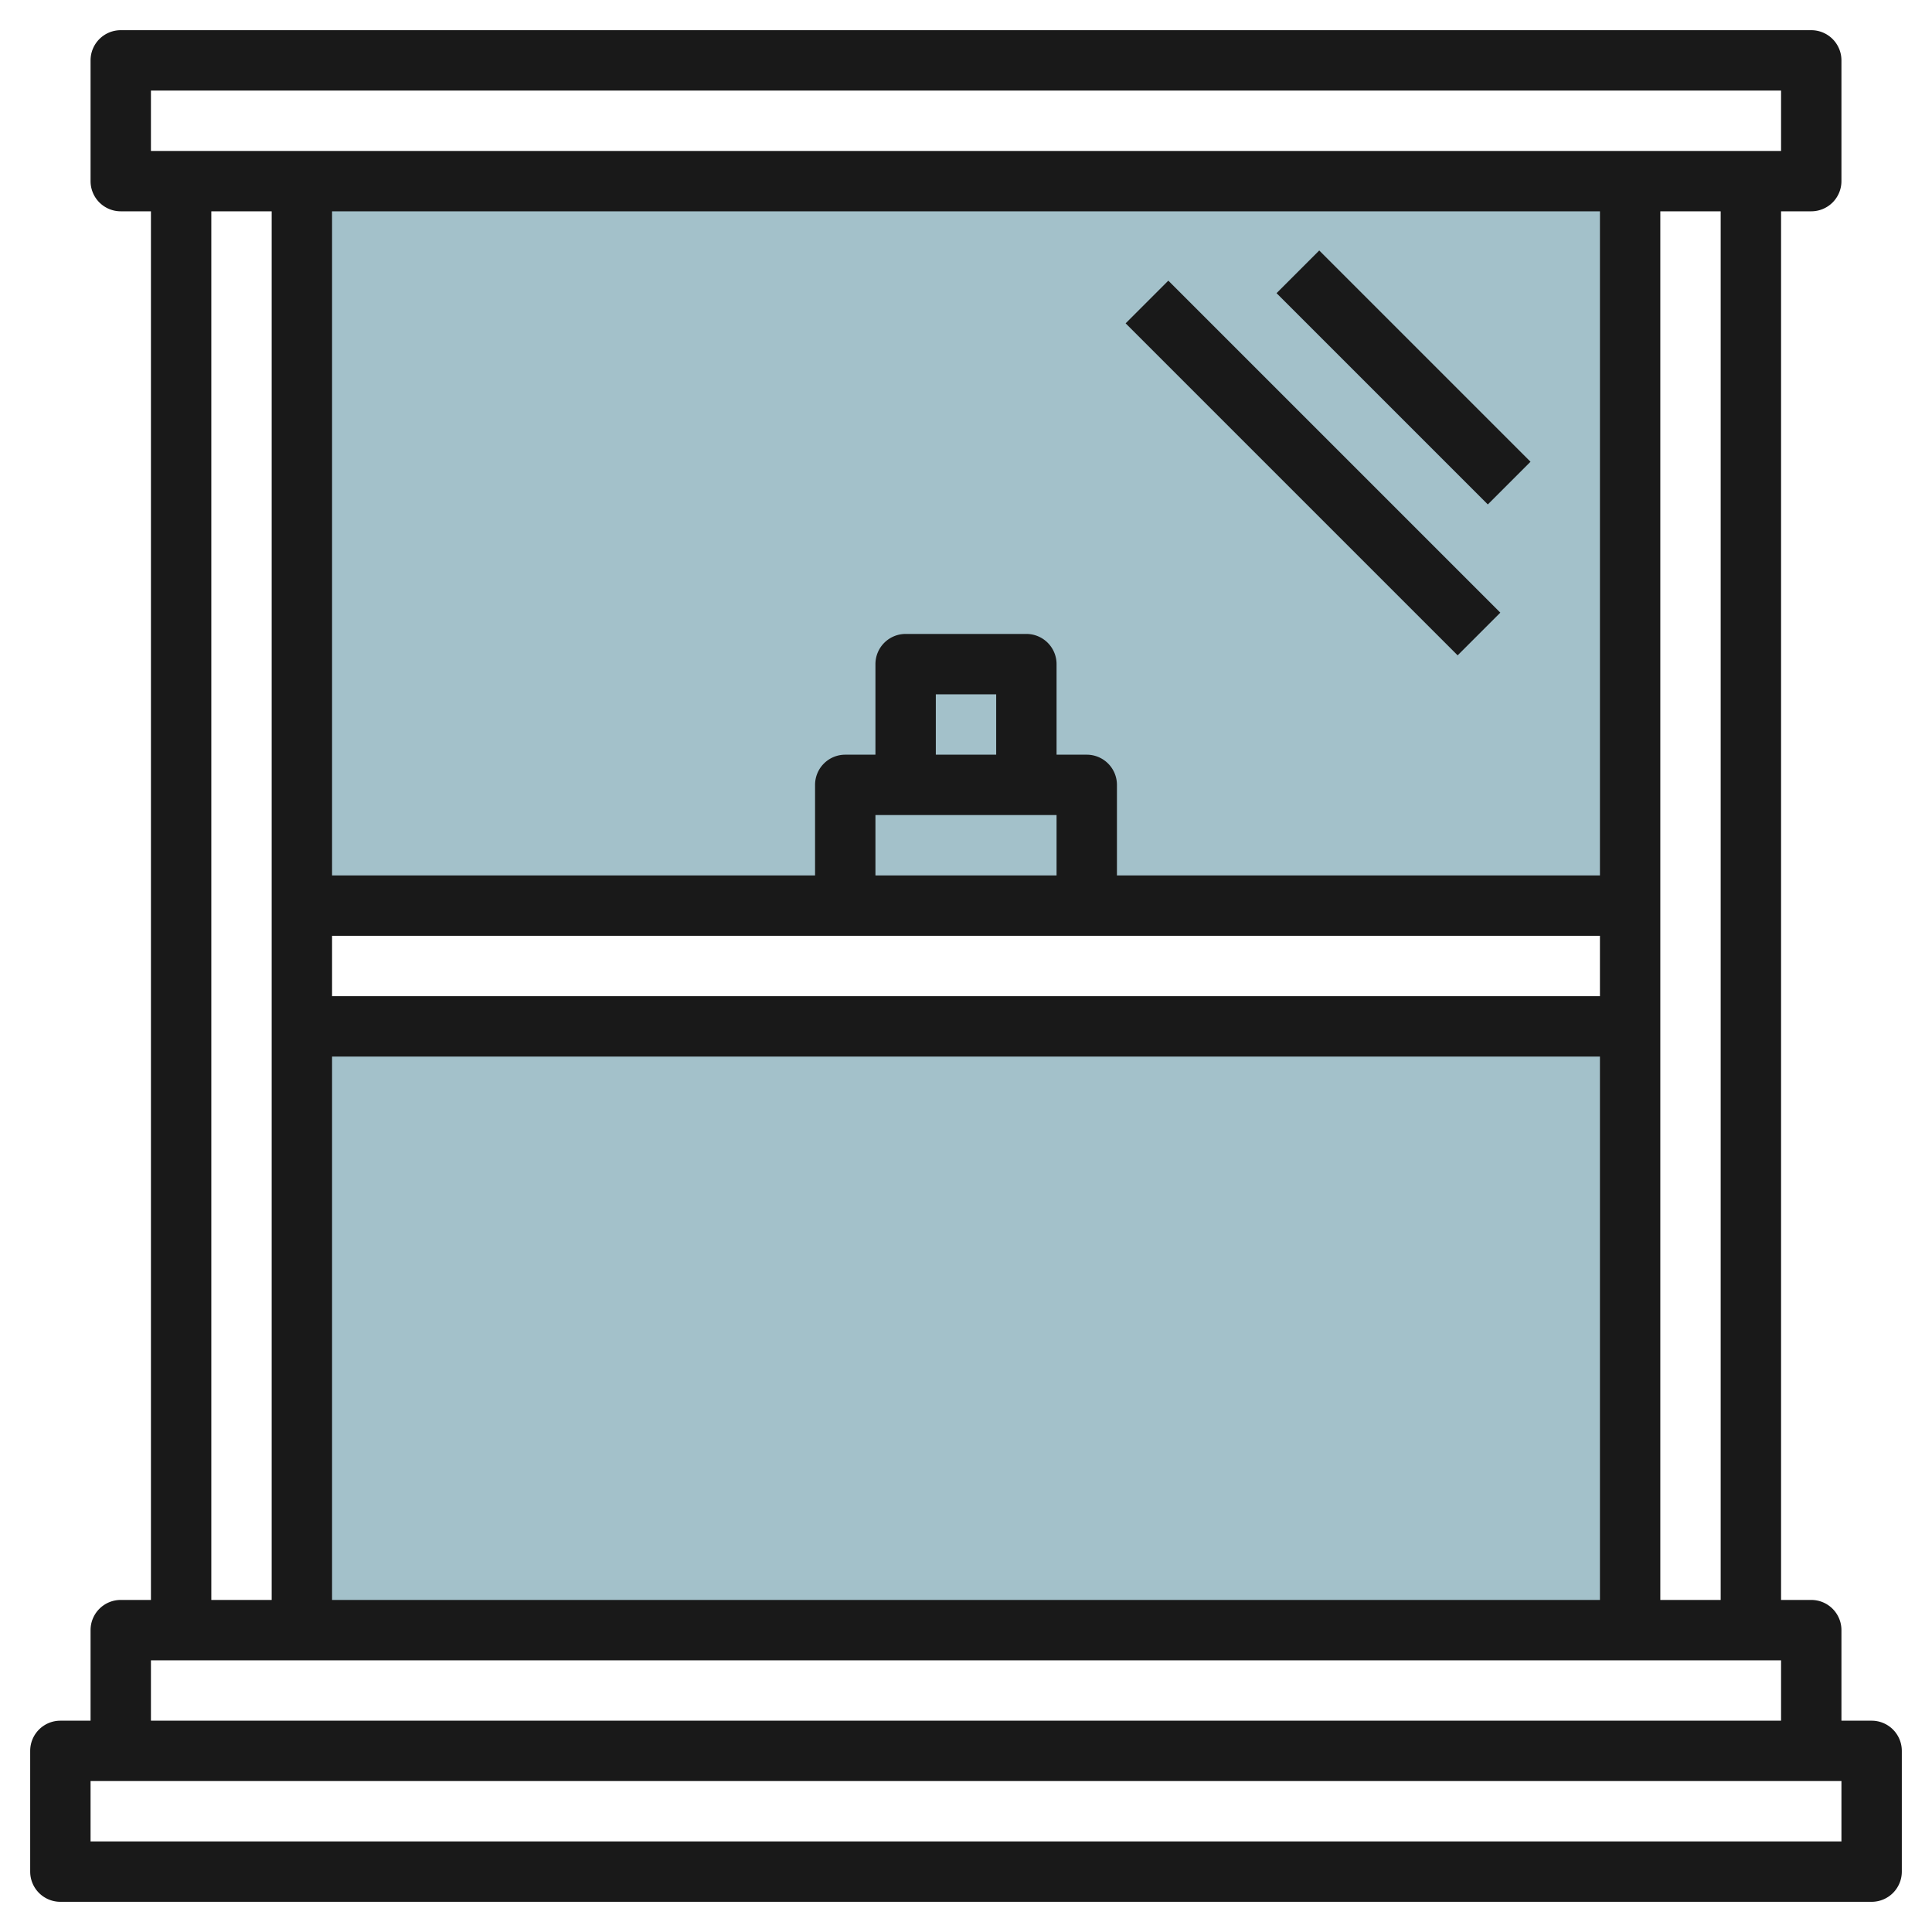 <svg id="Layer_3" height="512" viewBox="0 0 64 64" width="512" xmlns="http://www.w3.org/2000/svg" data-name="Layer 3"><path d="m10 34h44v19.603h-44z" fill="#a3c1ca"/><path d="m10 5.603h44v24.397h-44z" fill="#a3c1ca"/><g fill="#191919"><path d="m62 57h-1v-3a1 1 0 0 0 -1-1h-1v-46h1a1 1 0 0 0 1-1v-4a1 1 0 0 0 -1-1h-56a1 1 0 0 0 -1 1v4a1 1 0 0 0 1 1h1v46h-1a1 1 0 0 0 -1 1v3h-1a1 1 0 0 0 -1 1v4a1 1 0 0 0 1 1h60a1 1 0 0 0 1-1v-4a1 1 0 0 0 -1-1zm-5-4h-2v-46h2zm-4-46v22h-16v-3a1 1 0 0 0 -1-1h-1v-3a1 1 0 0 0 -1-1h-4a1 1 0 0 0 -1 1v3h-1a1 1 0 0 0 -1 1v3h-16v-22zm-42 24h42v2h-42zm22-6h-2v-2h2zm2 2v2h-6v-2zm-24 8h42v18h-42zm-6-32h54v2h-54zm2 4h2v46h-2zm-2 48h54v2h-54zm56 6h-58v-2h58z"/><path d="m42.5 7.722h2v15.556h-2z" transform="matrix(.707 -.707 .707 .707 1.781 35.299)"/><path d="m45.5 7.55h2v9.899h-2z" transform="matrix(.707 -.707 .707 .707 4.781 36.542)"/></g></svg>